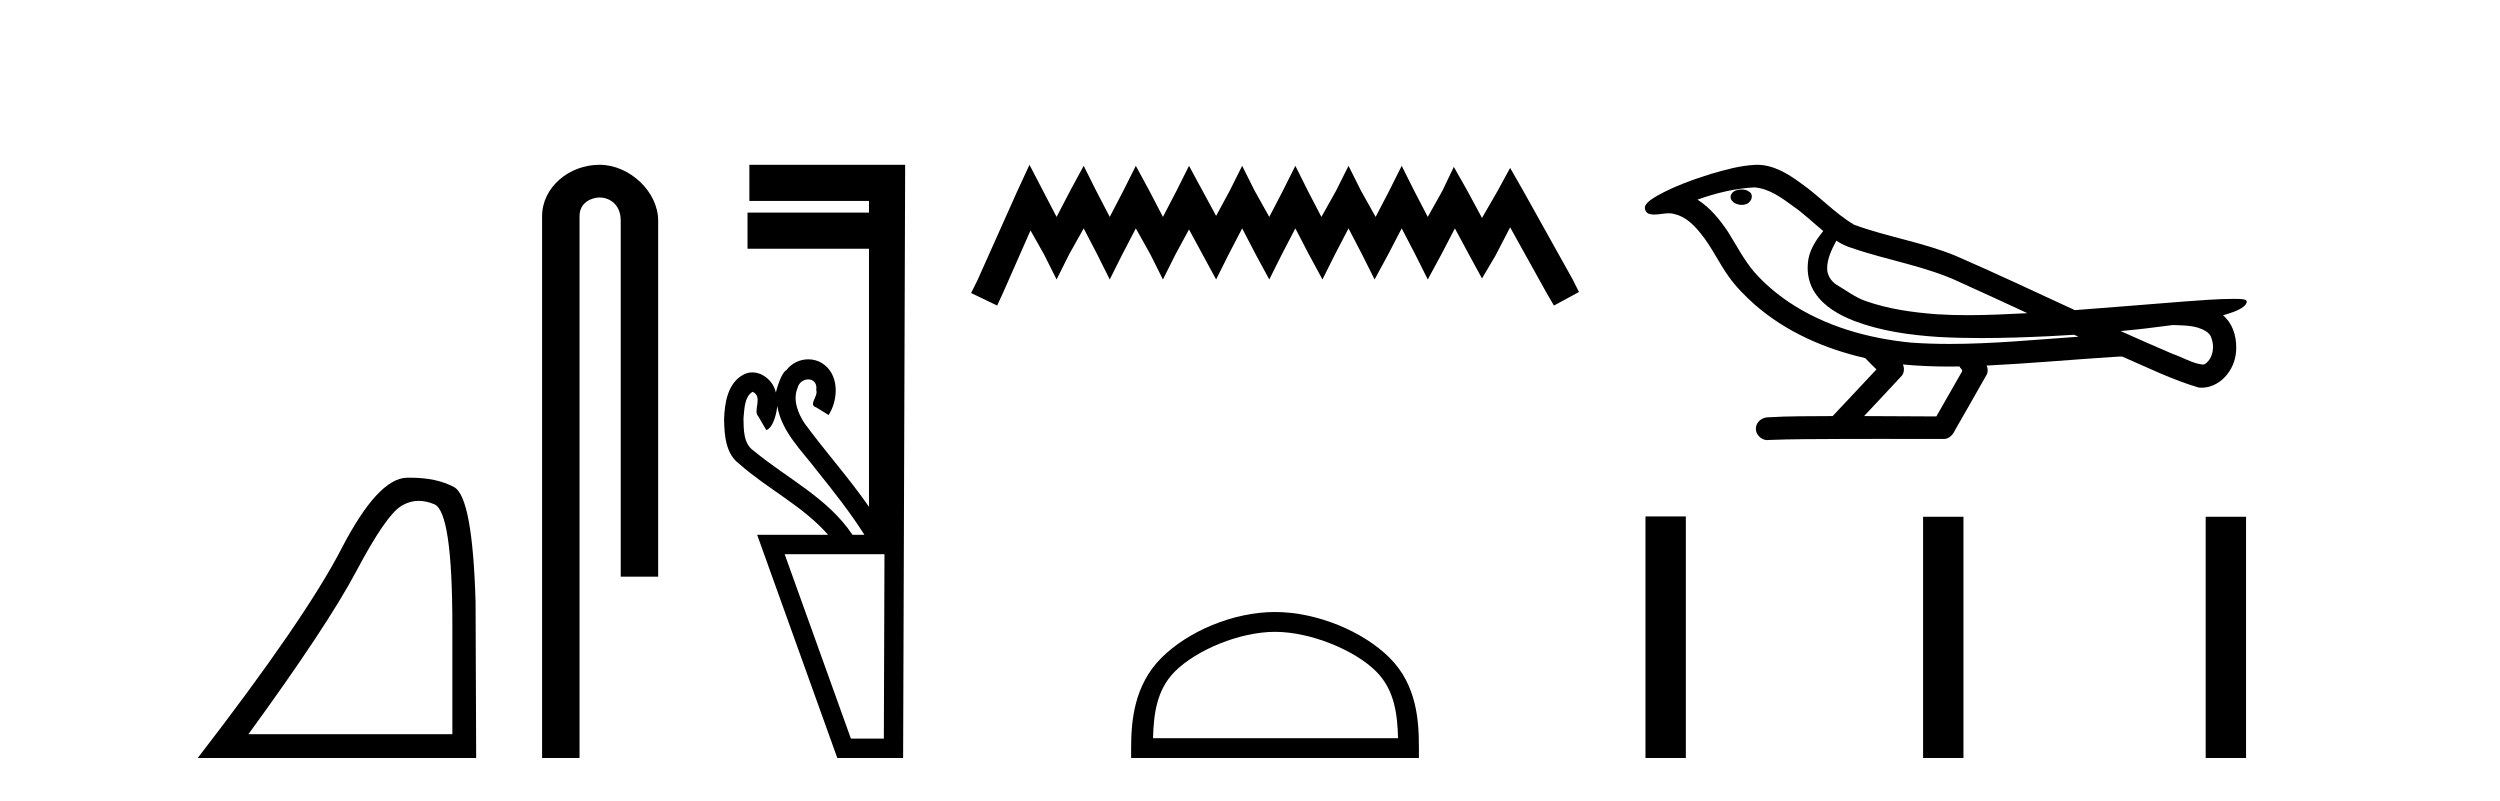 <?xml version='1.0' encoding='UTF-8' standalone='yes'?><svg xmlns='http://www.w3.org/2000/svg' xmlns:xlink='http://www.w3.org/1999/xlink' width='128.0' height='41.0' ><path d='M 21.443 25.645 Q 21.827 25.645 22.239 25.819 Q 23.161 26.21 23.161 32.025 L 23.161 37.59 L 12.719 37.59 Q 16.752 32.056 18.253 29.227 Q 19.753 26.398 20.535 25.913 Q 20.968 25.645 21.443 25.645 ZM 21 24.458 Q 20.917 24.458 20.832 24.459 Q 19.347 24.491 17.487 28.086 Q 15.627 31.681 10.124 38.809 L 24.38 38.809 L 24.349 30.806 Q 24.193 25.46 23.255 24.944 Q 22.37 24.458 21 24.458 Z' style='fill:#000000;stroke:none' /><path d='M 30.7 8.437 C 29.131 8.437 27.755 9.591 27.755 11.072 L 27.755 38.809 L 29.672 38.809 L 29.672 11.072 C 29.672 10.346 30.31 10.111 30.712 10.111 C 31.133 10.111 31.781 10.406 31.781 11.296 L 31.781 29.526 L 33.698 29.526 L 33.698 11.296 C 33.698 9.813 32.229 8.437 30.7 8.437 Z' style='fill:#000000;stroke:none' /><path d='M 38.534 20.059 C 39.084 20.308 38.539 21.04 38.819 21.306 C 38.958 21.545 39.097 21.785 39.236 22.025 C 39.642 21.866 39.78 20.996 39.797 20.789 L 39.797 20.789 C 40.023 22.125 41.067 23.087 41.849 24.123 C 42.694 25.177 43.534 26.24 44.259 27.382 L 43.647 27.382 C 42.39 25.499 40.296 24.495 38.598 23.086 C 38.062 22.73 38.076 22.003 38.066 21.427 C 38.113 20.966 38.105 20.316 38.534 20.059 ZM 45.285 28.374 C 45.274 31.522 45.263 34.67 45.253 37.818 L 43.567 37.818 C 42.436 34.67 41.305 31.522 40.174 28.374 ZM 38.367 8.437 C 38.367 9.054 38.367 9.67 38.367 10.287 L 44.492 10.287 C 44.492 10.486 44.492 10.685 44.492 10.884 L 38.273 10.884 C 38.273 11.501 38.273 12.118 38.273 12.734 L 44.492 12.734 C 44.492 17.139 44.492 21.544 44.492 25.949 C 43.465 24.463 42.25 23.119 41.186 21.662 C 40.851 21.15 40.584 20.467 40.832 19.871 C 40.9 19.579 41.152 19.425 41.381 19.425 C 41.628 19.425 41.849 19.602 41.792 19.973 C 41.904 20.302 41.358 20.725 41.797 20.862 C 42.006 20.99 42.215 21.119 42.424 21.248 C 42.944 20.446 42.974 19.14 42.08 18.589 C 41.868 18.459 41.627 18.397 41.386 18.397 C 40.953 18.397 40.521 18.597 40.257 18.959 C 40.015 19.07 39.782 19.851 39.722 20.101 L 39.722 20.101 C 39.722 20.101 39.722 20.101 39.722 20.101 L 39.722 20.101 C 39.722 20.101 39.722 20.101 39.722 20.101 L 39.722 20.101 C 39.61 19.543 39.082 19.067 38.522 19.067 C 38.379 19.067 38.235 19.098 38.094 19.166 C 37.255 19.588 37.097 20.638 37.073 21.484 C 37.088 22.28 37.151 23.235 37.851 23.751 C 39.305 25.039 41.108 25.909 42.4 27.382 L 38.766 27.382 C 40.135 31.191 41.502 35 42.87 38.809 L 46.24 38.809 C 46.275 28.685 46.309 18.561 46.344 8.437 Z' style='fill:#000000;stroke:none' /><path d='M 52.709 8.437 L 52.068 9.825 L 50.039 14.363 L 49.719 15.003 L 51.054 15.644 L 51.374 14.95 L 52.762 11.8 L 53.456 13.028 L 54.097 14.309 L 54.737 13.028 L 55.485 11.693 L 56.179 13.028 L 56.819 14.309 L 57.46 13.028 L 58.154 11.693 L 58.901 13.028 L 59.542 14.309 L 60.183 13.028 L 60.877 11.747 L 61.571 13.028 L 62.265 14.309 L 62.905 13.028 L 63.599 11.693 L 64.293 13.028 L 64.987 14.309 L 65.628 13.028 L 66.322 11.693 L 67.016 13.028 L 67.71 14.309 L 68.35 13.028 L 69.044 11.693 L 69.738 13.028 L 70.379 14.309 L 71.073 13.028 L 71.767 11.693 L 72.461 13.028 L 73.102 14.309 L 73.796 13.028 L 74.49 11.693 L 75.237 13.081 L 75.878 14.256 L 76.572 13.081 L 77.319 11.64 L 79.188 15.003 L 79.561 15.644 L 80.843 14.95 L 80.522 14.309 L 77.96 9.718 L 77.319 8.597 L 76.679 9.771 L 75.878 11.159 L 75.13 9.771 L 74.436 8.544 L 73.849 9.771 L 73.102 11.106 L 72.408 9.771 L 71.767 8.49 L 71.126 9.771 L 70.432 11.106 L 69.685 9.771 L 69.044 8.49 L 68.404 9.771 L 67.656 11.106 L 66.962 9.771 L 66.322 8.49 L 65.681 9.771 L 64.987 11.106 L 64.24 9.771 L 63.599 8.49 L 62.959 9.771 L 62.265 11.053 L 61.571 9.771 L 60.877 8.49 L 60.236 9.771 L 59.542 11.106 L 58.848 9.771 L 58.154 8.49 L 57.513 9.771 L 56.819 11.106 L 56.125 9.771 L 55.485 8.49 L 54.791 9.771 L 54.097 11.106 L 53.403 9.771 L 52.709 8.437 Z' style='fill:#000000;stroke:none' /><path d='M 65.281 32.35 C 67.093 32.35 69.362 33.281 70.459 34.378 C 71.42 35.339 71.545 36.612 71.58 37.795 L 59.035 37.795 C 59.07 36.612 59.196 35.339 60.156 34.378 C 61.254 33.281 63.469 32.35 65.281 32.35 ZM 65.281 31.335 C 63.131 31.335 60.818 32.329 59.462 33.684 C 58.071 35.075 57.914 36.906 57.914 38.275 L 57.914 38.809 L 72.648 38.809 L 72.648 38.275 C 72.648 36.906 72.544 35.075 71.153 33.684 C 69.797 32.329 67.431 31.335 65.281 31.335 Z' style='fill:#000000;stroke:none' /><path d='M 89.172 9.703 C 89.16 9.703 89.147 9.703 89.135 9.703 C 88.925 9.704 88.681 9.794 88.614 10.011 C 88.559 10.224 88.76 10.402 88.947 10.452 C 89.02 10.478 89.101 10.491 89.181 10.491 C 89.351 10.491 89.52 10.428 89.618 10.283 C 89.719 10.149 89.731 9.917 89.568 9.825 C 89.461 9.728 89.313 9.703 89.172 9.703 ZM 94.021 12.322 L 94.035 12.331 L 94.045 12.337 C 94.282 12.496 94.543 12.615 94.817 12.698 C 96.666 13.339 98.638 13.628 100.413 14.48 C 101.546 14.991 102.675 15.513 103.803 16.035 C 102.785 16.086 101.764 16.137 100.744 16.137 C 100.219 16.137 99.694 16.123 99.169 16.09 C 97.934 15.997 96.692 15.825 95.521 15.413 C 94.981 15.227 94.526 14.866 94.038 14.584 C 93.75 14.401 93.545 14.082 93.55 13.735 C 93.554 13.228 93.79 12.76 94.021 12.322 ZM 89.823 9.594 L 89.84 9.595 L 89.842 9.595 C 90.595 9.661 91.222 10.13 91.814 10.561 C 92.36 10.941 92.836 11.407 93.351 11.828 C 92.958 12.313 92.592 12.869 92.561 13.512 C 92.516 14.04 92.641 14.582 92.944 15.018 C 93.408 15.708 94.168 16.129 94.927 16.428 C 96.303 16.951 97.778 17.155 99.241 17.252 C 99.973 17.292 100.706 17.309 101.44 17.309 C 102.595 17.309 103.751 17.268 104.905 17.214 C 105.336 17.192 105.766 17.168 106.197 17.14 C 106.243 17.173 106.496 17.245 106.356 17.245 C 106.354 17.245 106.352 17.245 106.349 17.245 C 104.181 17.395 102.008 17.609 99.833 17.609 C 99.179 17.609 98.525 17.59 97.871 17.544 C 95.666 17.332 93.462 16.717 91.606 15.479 C 90.945 15.033 90.33 14.514 89.805 13.912 C 89.281 13.293 88.907 12.56 88.477 11.875 C 88.053 11.241 87.561 10.631 86.91 10.221 C 87.847 9.886 88.826 9.647 89.823 9.594 ZM 111.254 16.641 L 111.266 16.642 C 111.831 16.667 112.441 16.646 112.936 16.958 C 113.069 17.035 113.181 17.15 113.223 17.303 C 113.392 17.747 113.316 18.335 112.909 18.626 C 112.873 18.656 112.833 18.665 112.79 18.665 C 112.718 18.665 112.64 18.637 112.571 18.631 C 112.111 18.525 111.699 18.276 111.252 18.125 C 110.356 17.743 109.465 17.351 108.577 16.951 C 109.472 16.868 110.365 16.762 111.254 16.641 ZM 97.428 18.66 C 97.447 18.662 97.466 18.664 97.485 18.666 C 98.251 18.738 99.02 18.767 99.79 18.767 C 99.967 18.767 100.145 18.766 100.323 18.763 C 100.357 18.851 100.507 18.933 100.453 19.026 C 100.016 19.791 99.578 20.556 99.141 21.321 C 97.907 21.311 96.674 21.306 95.44 21.303 C 96.086 20.611 96.74 19.926 97.379 19.229 C 97.499 19.067 97.511 18.841 97.428 18.66 ZM 89.962 8.437 C 89.942 8.437 89.923 8.437 89.904 8.438 C 89.113 8.473 88.343 8.685 87.589 8.908 C 86.651 9.202 85.717 9.54 84.857 10.017 C 84.632 10.158 84.373 10.29 84.239 10.528 C 84.165 10.702 84.282 10.925 84.47 10.96 C 84.549 10.978 84.629 10.985 84.709 10.985 C 84.953 10.985 85.198 10.92 85.442 10.92 C 85.535 10.92 85.627 10.93 85.718 10.955 C 86.293 11.084 86.734 11.52 87.087 11.967 C 87.637 12.642 87.999 13.447 88.505 14.153 C 88.884 14.693 89.355 15.158 89.845 15.598 C 91.443 16.996 93.441 17.865 95.5 18.335 C 95.683 18.536 95.881 18.722 96.075 18.913 C 95.328 19.71 94.58 20.506 93.833 21.303 C 92.709 21.313 91.581 21.297 90.459 21.37 C 90.191 21.402 89.937 21.602 89.906 21.88 C 89.856 22.215 90.157 22.534 90.488 22.534 C 90.517 22.534 90.546 22.531 90.576 22.526 C 91.783 22.476 92.992 22.485 94.2 22.475 C 94.852 22.472 95.503 22.471 96.154 22.471 C 97.293 22.471 98.432 22.474 99.57 22.475 C 99.82 22.448 99.999 22.241 100.097 22.025 C 100.64 21.069 101.193 20.119 101.73 19.16 C 101.793 19.02 101.779 18.855 101.718 18.717 C 103.874 18.612 106.023 18.416 108.177 18.277 C 108.301 18.277 108.429 18.254 108.553 18.254 C 108.593 18.254 108.633 18.257 108.673 18.263 C 109.958 18.818 111.221 19.446 112.568 19.841 C 112.623 19.848 112.679 19.851 112.733 19.851 C 113.244 19.851 113.726 19.563 114.033 19.165 C 114.343 18.779 114.501 18.287 114.494 17.794 C 114.502 17.184 114.297 16.54 113.818 16.143 C 114.188 16.03 114.58 15.928 114.888 15.686 C 114.967 15.618 115.064 15.504 115.02 15.393 C 114.919 15.301 114.761 15.323 114.634 15.305 C 114.541 15.303 114.448 15.302 114.355 15.302 C 113.51 15.302 112.666 15.381 111.823 15.437 C 109.958 15.58 108.096 15.743 106.231 15.879 C 104.199 14.942 102.174 13.985 100.123 13.095 C 98.45 12.407 96.641 12.131 94.945 11.513 C 93.938 10.924 93.155 10.037 92.198 9.375 C 91.544 8.895 90.8 8.437 89.962 8.437 Z' style='fill:#000000;stroke:none' /><path d='M 84.248 26.441 L 84.248 38.809 L 86.315 38.809 L 86.315 26.441 ZM 98.462 26.458 L 98.462 38.809 L 100.529 38.809 L 100.529 26.458 ZM 112.931 26.458 L 112.931 38.809 L 114.998 38.809 L 114.998 26.458 Z' style='fill:#000000;stroke:none' /></svg>
